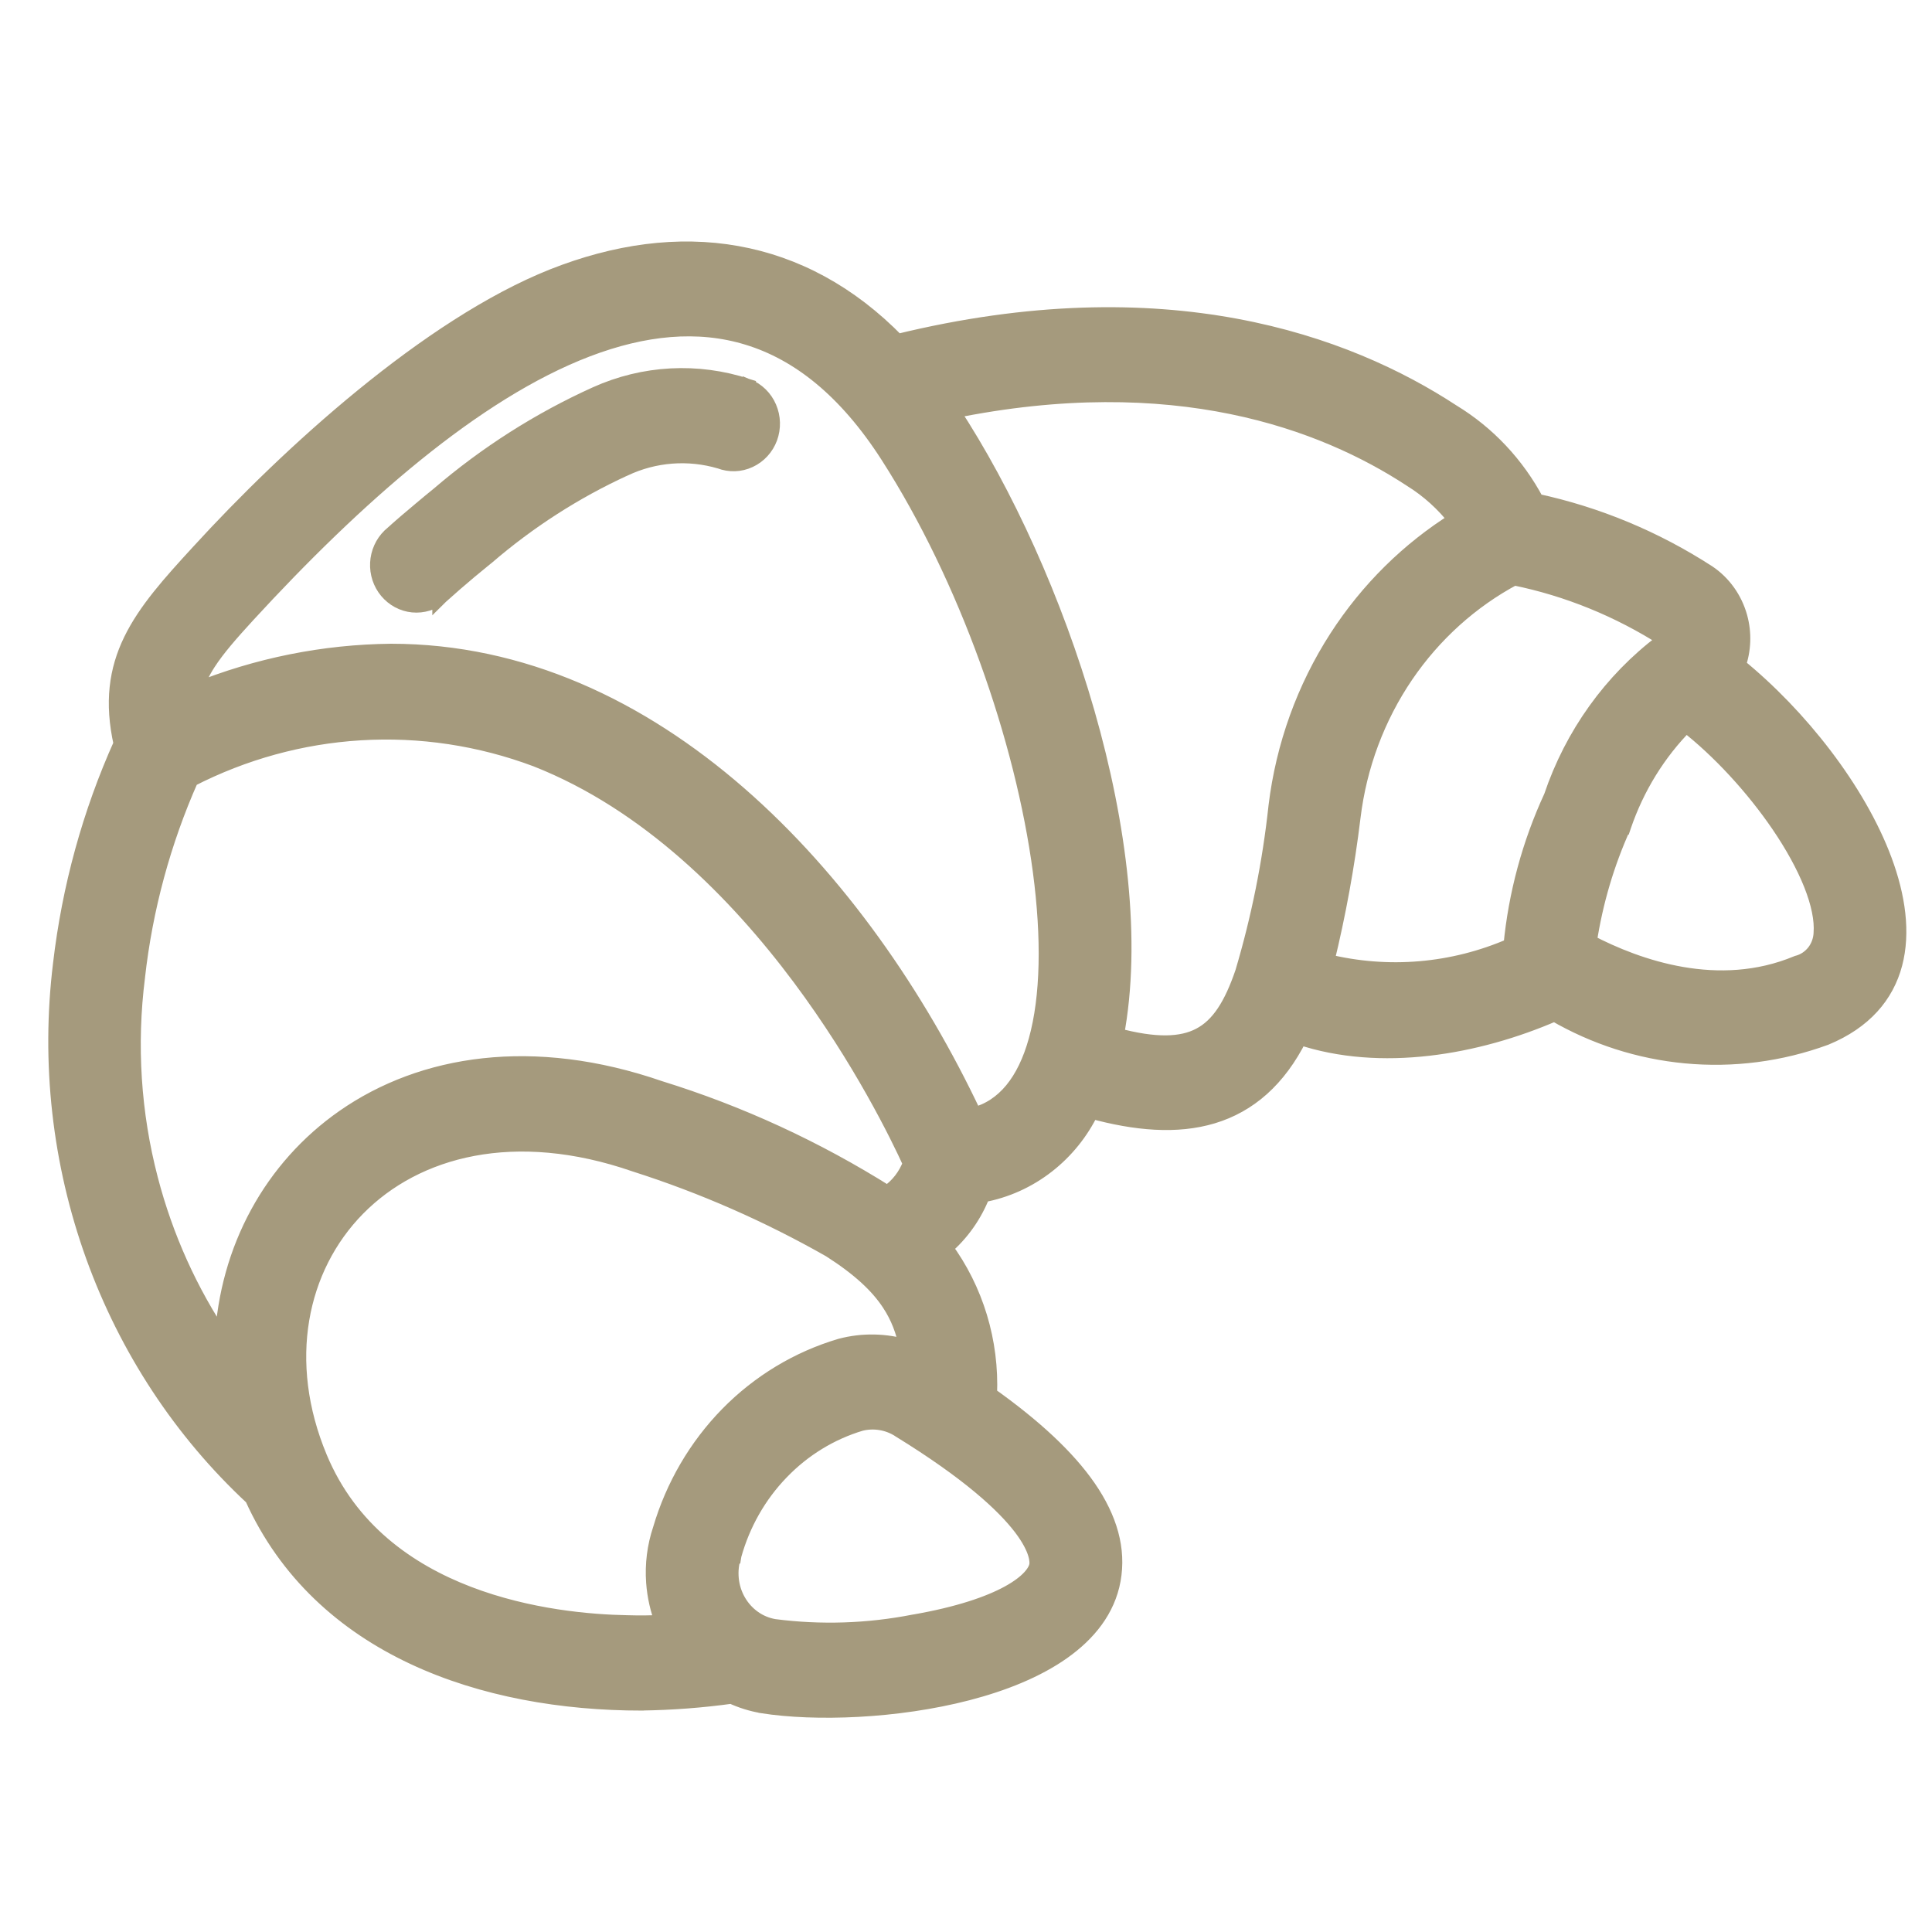 <svg width="30" height="30" viewBox="0 0 30 30" fill="none" xmlns="http://www.w3.org/2000/svg">
<g clip-path="url(#clip0_1028_167)">
<path d="M26.519 8.898L26.519 8.898L26.517 8.897C25.7 8.368 24.798 7.993 23.854 7.79C23.549 7.215 23.098 6.735 22.55 6.402C20.907 5.325 18.093 4.295 13.932 5.313C13.188 4.55 12.345 4.105 11.446 3.944C10.528 3.779 9.559 3.914 8.587 4.299L8.587 4.299C6.662 5.066 4.489 7.045 3.088 8.578C2.644 9.061 2.266 9.482 2.041 9.946C1.816 10.409 1.746 10.909 1.889 11.549C1.403 12.63 1.086 13.785 0.948 14.969C0.76 16.501 0.935 18.057 1.456 19.503C1.975 20.942 2.821 22.228 3.924 23.253C4.981 25.595 7.515 26.437 9.965 26.437L9.967 26.436C10.433 26.429 10.899 26.394 11.361 26.33C11.512 26.4 11.672 26.45 11.837 26.478L11.838 26.479C12.656 26.607 13.921 26.566 15.023 26.28C15.574 26.137 16.092 25.931 16.495 25.647C16.898 25.363 17.193 24.996 17.277 24.532L17.277 24.532C17.362 24.061 17.228 23.584 16.895 23.101C16.572 22.633 16.057 22.154 15.357 21.657C15.392 20.835 15.147 20.026 14.665 19.373C14.924 19.152 15.125 18.868 15.251 18.546C15.617 18.48 15.962 18.324 16.259 18.092C16.547 17.867 16.781 17.577 16.942 17.244C17.634 17.434 18.273 17.49 18.828 17.323C19.389 17.154 19.846 16.763 20.179 16.097C21.441 16.519 22.932 16.257 24.138 15.734C24.763 16.097 25.456 16.32 26.17 16.387C26.906 16.457 27.648 16.361 28.344 16.106L28.344 16.106L28.349 16.104C28.944 15.857 29.285 15.457 29.415 14.965C29.543 14.48 29.463 13.923 29.255 13.362C28.849 12.269 27.939 11.113 26.981 10.335C27.067 10.094 27.077 9.829 27.008 9.581C26.93 9.301 26.757 9.058 26.519 8.898ZM2.127 15.171L2.127 15.169C2.246 14.105 2.528 13.067 2.959 12.095C3.782 11.673 4.678 11.427 5.593 11.371C6.523 11.314 7.454 11.454 8.33 11.783C10.062 12.465 11.438 13.856 12.425 15.178C13.374 16.45 13.956 17.649 14.145 18.064C14.074 18.259 13.945 18.424 13.778 18.536C12.671 17.839 11.483 17.291 10.242 16.907C8.28 16.229 6.562 16.502 5.342 17.353C4.223 18.134 3.533 19.393 3.459 20.82C2.946 20.06 2.563 19.211 2.329 18.312C2.062 17.29 1.994 16.222 2.127 15.171ZM9.741 25.206L9.739 25.206C9.171 25.196 8.208 25.117 7.269 24.757C6.331 24.397 5.428 23.761 4.959 22.64C4.333 21.143 4.639 19.684 5.549 18.759C6.458 17.835 7.992 17.423 9.864 18.072L9.867 18.073C10.916 18.408 11.93 18.853 12.893 19.401C13.35 19.693 13.632 19.959 13.813 20.232C13.956 20.447 14.039 20.672 14.09 20.929C13.753 20.827 13.395 20.819 13.052 20.91L13.052 20.91L13.049 20.911C12.392 21.106 11.792 21.468 11.305 21.964C10.819 22.46 10.46 23.074 10.261 23.75C10.173 24.013 10.138 24.292 10.158 24.57C10.174 24.787 10.222 24.999 10.301 25.2C10.115 25.21 9.928 25.212 9.741 25.206ZM14.192 25.195L14.192 25.195L14.19 25.195C13.474 25.335 12.742 25.359 12.02 25.265C11.905 25.245 11.795 25.2 11.698 25.131C11.601 25.062 11.519 24.972 11.458 24.866C11.397 24.76 11.359 24.641 11.347 24.518C11.335 24.395 11.348 24.271 11.387 24.154L11.388 24.154L11.389 24.148C11.525 23.659 11.778 23.214 12.125 22.855C12.47 22.496 12.897 22.235 13.365 22.095C13.467 22.07 13.573 22.066 13.676 22.083C13.781 22.1 13.881 22.139 13.971 22.197L13.973 22.199C15.05 22.862 15.591 23.365 15.86 23.717C16.126 24.067 16.116 24.258 16.107 24.308C16.088 24.41 15.976 24.572 15.665 24.743C15.359 24.911 14.884 25.075 14.192 25.195ZM6.072 10.121L6.071 10.121C5.029 10.132 3.997 10.339 3.028 10.732C3.061 10.588 3.127 10.446 3.225 10.294C3.37 10.069 3.578 9.832 3.838 9.548C5.513 7.726 7.363 6.086 9.118 5.416C9.992 5.083 10.833 4.993 11.615 5.234C12.396 5.473 13.135 6.047 13.794 7.073C15.015 8.975 15.889 11.467 16.163 13.531C16.3 14.565 16.285 15.48 16.096 16.158C15.919 16.794 15.597 17.197 15.124 17.322C13.374 13.607 10.143 10.121 6.072 10.121ZM22.617 8.073C21.877 8.534 21.244 9.159 20.764 9.903C20.258 10.687 19.936 11.582 19.822 12.518L19.822 12.519C19.728 13.395 19.554 14.259 19.304 15.1C19.13 15.61 18.93 15.929 18.631 16.085C18.349 16.233 17.946 16.25 17.326 16.083C17.602 14.62 17.375 12.815 16.873 11.064C16.377 9.337 15.609 7.649 14.773 6.377C18.234 5.671 20.551 6.544 21.915 7.439L21.915 7.439L21.918 7.441C22.185 7.607 22.422 7.822 22.617 8.073ZM21.002 12.686L21.002 12.686C21.098 11.892 21.381 11.136 21.825 10.483C22.261 9.843 22.839 9.322 23.509 8.964C24.342 9.133 25.139 9.458 25.862 9.921C25.863 9.922 25.863 9.923 25.863 9.923L25.864 9.924C25.864 9.924 25.864 9.928 25.859 9.935C25.855 9.941 25.845 9.952 25.827 9.964L25.827 9.964L25.82 9.969C25.023 10.57 24.421 11.409 24.096 12.373C23.759 13.102 23.547 13.886 23.47 14.69C22.559 15.087 21.552 15.172 20.592 14.936C20.773 14.195 20.91 13.444 21.002 12.686ZM27.921 14.96L27.913 14.962L27.905 14.965C26.686 15.472 25.432 15.031 24.669 14.632C24.764 14.01 24.942 13.405 25.2 12.835L25.201 12.835L25.205 12.823C25.409 12.225 25.743 11.684 26.18 11.244C26.696 11.645 27.229 12.222 27.631 12.813C27.843 13.125 28.016 13.438 28.132 13.729C28.248 14.021 28.302 14.281 28.286 14.491L28.286 14.491L28.286 14.494C28.28 14.603 28.241 14.707 28.175 14.791C28.108 14.874 28.02 14.933 27.921 14.96Z" fill="#A59A7D" stroke="#A59A7D" stroke-width="0.25"/>
<path d="M11.6 6.003C10.83 5.75 9.998 5.794 9.257 6.128L9.257 6.128C8.378 6.525 7.557 7.048 6.818 7.681C6.724 7.758 6.629 7.835 6.535 7.915C6.377 8.046 6.219 8.182 6.061 8.325L6.061 8.325L6.057 8.328C5.946 8.437 5.88 8.585 5.872 8.742C5.864 8.898 5.914 9.053 6.014 9.173C6.114 9.293 6.255 9.37 6.409 9.385C6.564 9.4 6.717 9.353 6.838 9.254L6.838 9.255L6.842 9.251C6.989 9.119 7.136 8.991 7.284 8.867C7.35 8.812 7.415 8.759 7.482 8.704C7.505 8.685 7.529 8.666 7.552 8.647L7.552 8.647L7.555 8.645C8.204 8.086 8.924 7.623 9.695 7.269L9.695 7.269L9.696 7.269C10.163 7.049 10.689 7.009 11.182 7.154C11.329 7.21 11.492 7.205 11.635 7.138C11.78 7.071 11.892 6.948 11.948 6.797C12.003 6.646 11.999 6.478 11.935 6.33C11.872 6.182 11.753 6.065 11.605 6.006L11.596 6.029L11.6 6.003Z" fill="#A59A7D" stroke="#A59A7D" stroke-width="0.25"/>
</g>
<defs>
<clipPath id="clip0_1028_167">
<rect width="30" height="30" fill="white"/>
</clipPath>
</defs>
</svg>
